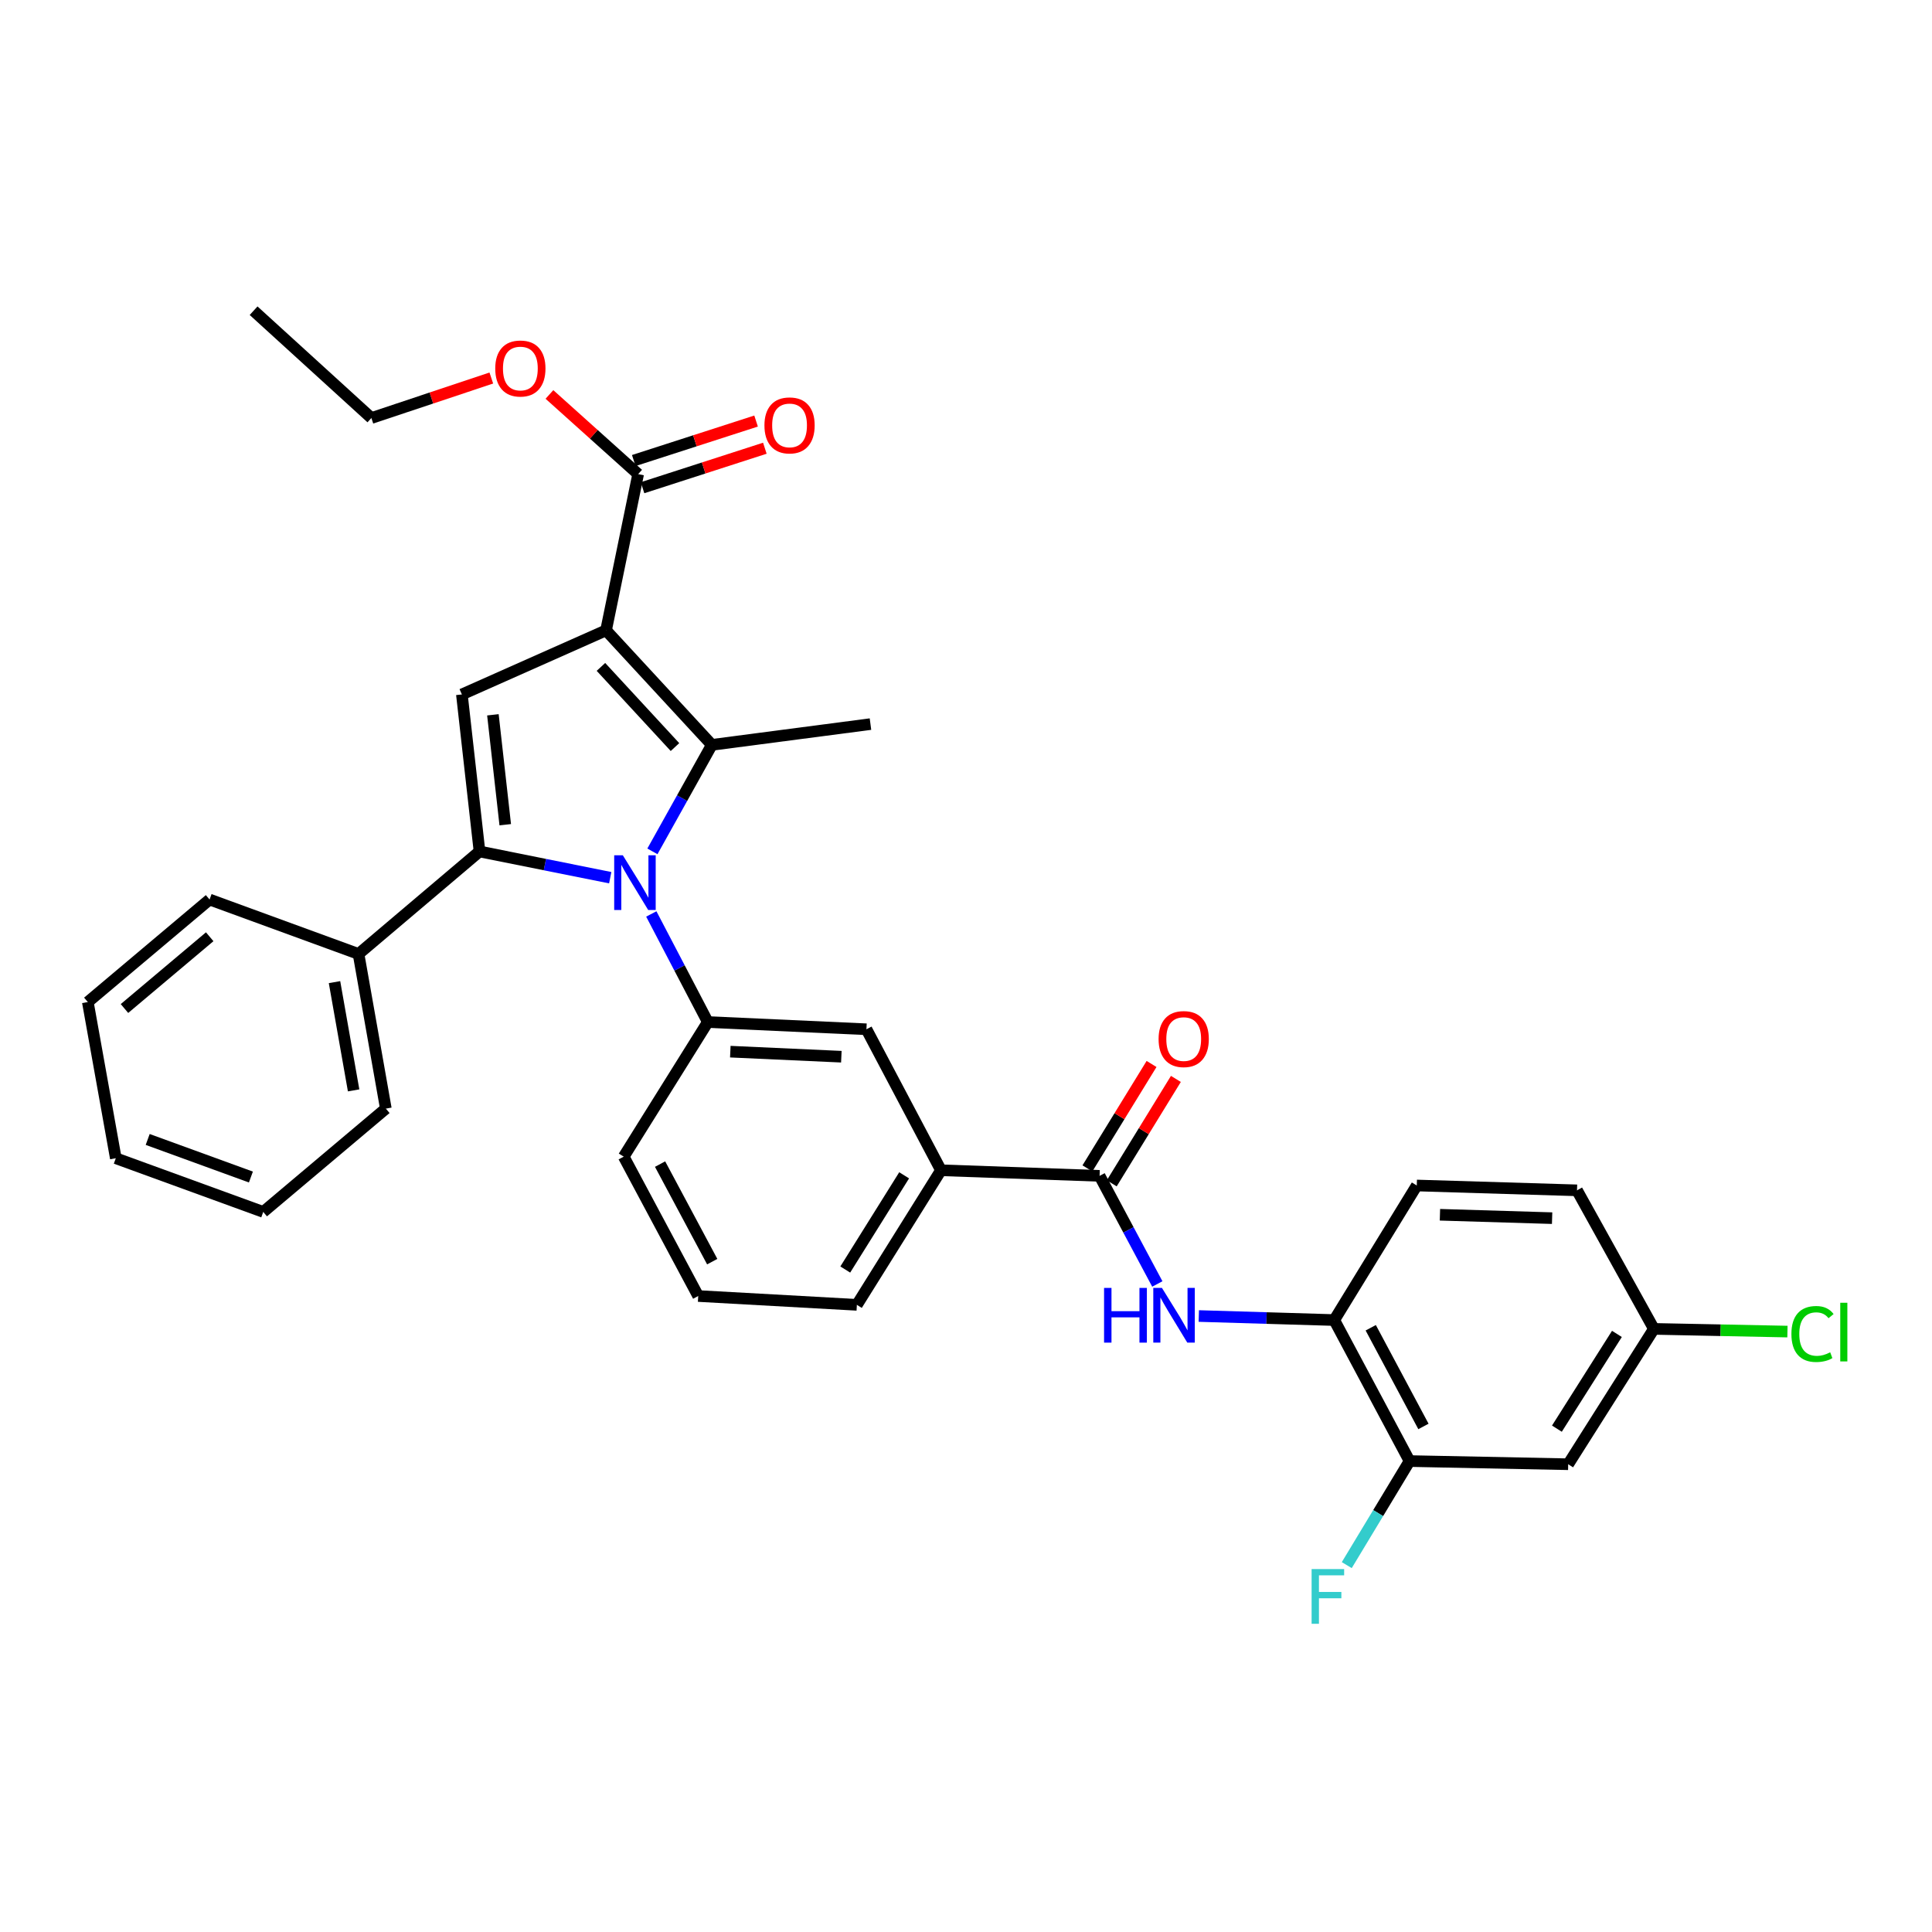 <?xml version='1.0' encoding='iso-8859-1'?>
<svg version='1.1' baseProfile='full'
              xmlns='http://www.w3.org/2000/svg'
                      xmlns:rdkit='http://www.rdkit.org/xml'
                      xmlns:xlink='http://www.w3.org/1999/xlink'
                  xml:space='preserve'
width='1000px' height='1000px' viewBox='0 0 1000 1000'>
<!-- END OF HEADER -->
<rect style='opacity:1.0;fill:#FFFFFF;stroke:none' width='1000' height='1000' x='0' y='0'> </rect>
<path class='bond-1' d='M 313.692,326.27 L 368.442,385.545' style='fill:none;fill-rule:evenodd;stroke:#000000;stroke-width:6px;stroke-linecap:butt;stroke-linejoin:miter;stroke-opacity:1' />
<path class='bond-1' d='M 311.046,345.191 L 349.371,386.683' style='fill:none;fill-rule:evenodd;stroke:#000000;stroke-width:6px;stroke-linecap:butt;stroke-linejoin:miter;stroke-opacity:1' />
<path class='bond-3' d='M 313.692,326.27 L 239.069,359.439' style='fill:none;fill-rule:evenodd;stroke:#000000;stroke-width:6px;stroke-linecap:butt;stroke-linejoin:miter;stroke-opacity:1' />
<path class='bond-6' d='M 313.692,326.27 L 330.305,245.407' style='fill:none;fill-rule:evenodd;stroke:#000000;stroke-width:6px;stroke-linecap:butt;stroke-linejoin:miter;stroke-opacity:1' />
<path class='bond-0' d='M 337.686,440.664 L 353.064,413.105' style='fill:none;fill-rule:evenodd;stroke:#0000FF;stroke-width:6px;stroke-linecap:butt;stroke-linejoin:miter;stroke-opacity:1' />
<path class='bond-0' d='M 353.064,413.105 L 368.442,385.545' style='fill:none;fill-rule:evenodd;stroke:#000000;stroke-width:6px;stroke-linecap:butt;stroke-linejoin:miter;stroke-opacity:1' />
<path class='bond-4' d='M 337.113,473.061 L 351.739,501.035' style='fill:none;fill-rule:evenodd;stroke:#0000FF;stroke-width:6px;stroke-linecap:butt;stroke-linejoin:miter;stroke-opacity:1' />
<path class='bond-4' d='M 351.739,501.035 L 366.364,529.009' style='fill:none;fill-rule:evenodd;stroke:#000000;stroke-width:6px;stroke-linecap:butt;stroke-linejoin:miter;stroke-opacity:1' />
<path class='bond-33' d='M 315.855,454.298 L 282.024,447.506' style='fill:none;fill-rule:evenodd;stroke:#0000FF;stroke-width:6px;stroke-linecap:butt;stroke-linejoin:miter;stroke-opacity:1' />
<path class='bond-33' d='M 282.024,447.506 L 248.193,440.713' style='fill:none;fill-rule:evenodd;stroke:#000000;stroke-width:6px;stroke-linecap:butt;stroke-linejoin:miter;stroke-opacity:1' />
<path class='bond-18' d='M 368.442,385.545 L 450.554,374.795' style='fill:none;fill-rule:evenodd;stroke:#000000;stroke-width:6px;stroke-linecap:butt;stroke-linejoin:miter;stroke-opacity:1' />
<path class='bond-2' d='M 248.193,440.713 L 239.069,359.439' style='fill:none;fill-rule:evenodd;stroke:#000000;stroke-width:6px;stroke-linecap:butt;stroke-linejoin:miter;stroke-opacity:1' />
<path class='bond-2' d='M 261.514,426.873 L 255.127,369.981' style='fill:none;fill-rule:evenodd;stroke:#000000;stroke-width:6px;stroke-linecap:butt;stroke-linejoin:miter;stroke-opacity:1' />
<path class='bond-13' d='M 248.193,440.713 L 185.576,493.771' style='fill:none;fill-rule:evenodd;stroke:#000000;stroke-width:6px;stroke-linecap:butt;stroke-linejoin:miter;stroke-opacity:1' />
<path class='bond-9' d='M 366.364,529.009 L 448.468,532.745' style='fill:none;fill-rule:evenodd;stroke:#000000;stroke-width:6px;stroke-linecap:butt;stroke-linejoin:miter;stroke-opacity:1' />
<path class='bond-9' d='M 378.008,544.336 L 435.48,546.951' style='fill:none;fill-rule:evenodd;stroke:#000000;stroke-width:6px;stroke-linecap:butt;stroke-linejoin:miter;stroke-opacity:1' />
<path class='bond-22' d='M 366.364,529.009 L 322.832,598.68' style='fill:none;fill-rule:evenodd;stroke:#000000;stroke-width:6px;stroke-linecap:butt;stroke-linejoin:miter;stroke-opacity:1' />
<path class='bond-5' d='M 569.143,608.624 L 487.048,605.726' style='fill:none;fill-rule:evenodd;stroke:#000000;stroke-width:6px;stroke-linecap:butt;stroke-linejoin:miter;stroke-opacity:1' />
<path class='bond-7' d='M 569.143,608.624 L 584.086,636.601' style='fill:none;fill-rule:evenodd;stroke:#000000;stroke-width:6px;stroke-linecap:butt;stroke-linejoin:miter;stroke-opacity:1' />
<path class='bond-7' d='M 584.086,636.601 L 599.028,664.578' style='fill:none;fill-rule:evenodd;stroke:#0000FF;stroke-width:6px;stroke-linecap:butt;stroke-linejoin:miter;stroke-opacity:1' />
<path class='bond-14' d='M 575.441,612.493 L 592.04,585.469' style='fill:none;fill-rule:evenodd;stroke:#000000;stroke-width:6px;stroke-linecap:butt;stroke-linejoin:miter;stroke-opacity:1' />
<path class='bond-14' d='M 592.04,585.469 L 608.638,558.446' style='fill:none;fill-rule:evenodd;stroke:#FF0000;stroke-width:6px;stroke-linecap:butt;stroke-linejoin:miter;stroke-opacity:1' />
<path class='bond-14' d='M 562.846,604.756 L 579.444,577.733' style='fill:none;fill-rule:evenodd;stroke:#000000;stroke-width:6px;stroke-linecap:butt;stroke-linejoin:miter;stroke-opacity:1' />
<path class='bond-14' d='M 579.444,577.733 L 596.042,550.71' style='fill:none;fill-rule:evenodd;stroke:#FF0000;stroke-width:6px;stroke-linecap:butt;stroke-linejoin:miter;stroke-opacity:1' />
<path class='bond-15' d='M 332.576,252.44 L 364.23,242.22' style='fill:none;fill-rule:evenodd;stroke:#000000;stroke-width:6px;stroke-linecap:butt;stroke-linejoin:miter;stroke-opacity:1' />
<path class='bond-15' d='M 364.23,242.22 L 395.884,232' style='fill:none;fill-rule:evenodd;stroke:#FF0000;stroke-width:6px;stroke-linecap:butt;stroke-linejoin:miter;stroke-opacity:1' />
<path class='bond-15' d='M 328.034,238.373 L 359.689,228.154' style='fill:none;fill-rule:evenodd;stroke:#000000;stroke-width:6px;stroke-linecap:butt;stroke-linejoin:miter;stroke-opacity:1' />
<path class='bond-15' d='M 359.689,228.154 L 391.343,217.934' style='fill:none;fill-rule:evenodd;stroke:#FF0000;stroke-width:6px;stroke-linecap:butt;stroke-linejoin:miter;stroke-opacity:1' />
<path class='bond-20' d='M 330.305,245.407 L 307.346,224.789' style='fill:none;fill-rule:evenodd;stroke:#000000;stroke-width:6px;stroke-linecap:butt;stroke-linejoin:miter;stroke-opacity:1' />
<path class='bond-20' d='M 307.346,224.789 L 284.387,204.171' style='fill:none;fill-rule:evenodd;stroke:#FF0000;stroke-width:6px;stroke-linecap:butt;stroke-linejoin:miter;stroke-opacity:1' />
<path class='bond-8' d='M 620.497,681.167 L 655.552,682.215' style='fill:none;fill-rule:evenodd;stroke:#0000FF;stroke-width:6px;stroke-linecap:butt;stroke-linejoin:miter;stroke-opacity:1' />
<path class='bond-8' d='M 655.552,682.215 L 690.607,683.263' style='fill:none;fill-rule:evenodd;stroke:#000000;stroke-width:6px;stroke-linecap:butt;stroke-linejoin:miter;stroke-opacity:1' />
<path class='bond-11' d='M 690.607,683.263 L 729.582,756.244' style='fill:none;fill-rule:evenodd;stroke:#000000;stroke-width:6px;stroke-linecap:butt;stroke-linejoin:miter;stroke-opacity:1' />
<path class='bond-11' d='M 709.492,687.247 L 736.774,738.333' style='fill:none;fill-rule:evenodd;stroke:#000000;stroke-width:6px;stroke-linecap:butt;stroke-linejoin:miter;stroke-opacity:1' />
<path class='bond-16' d='M 690.607,683.263 L 733.318,613.609' style='fill:none;fill-rule:evenodd;stroke:#000000;stroke-width:6px;stroke-linecap:butt;stroke-linejoin:miter;stroke-opacity:1' />
<path class='bond-10' d='M 448.468,532.745 L 487.048,605.726' style='fill:none;fill-rule:evenodd;stroke:#000000;stroke-width:6px;stroke-linecap:butt;stroke-linejoin:miter;stroke-opacity:1' />
<path class='bond-35' d='M 487.048,605.726 L 443.516,675.388' style='fill:none;fill-rule:evenodd;stroke:#000000;stroke-width:6px;stroke-linecap:butt;stroke-linejoin:miter;stroke-opacity:1' />
<path class='bond-35' d='M 467.983,608.342 L 437.51,657.105' style='fill:none;fill-rule:evenodd;stroke:#000000;stroke-width:6px;stroke-linecap:butt;stroke-linejoin:miter;stroke-opacity:1' />
<path class='bond-12' d='M 729.582,756.244 L 811.686,757.886' style='fill:none;fill-rule:evenodd;stroke:#000000;stroke-width:6px;stroke-linecap:butt;stroke-linejoin:miter;stroke-opacity:1' />
<path class='bond-19' d='M 729.582,756.244 L 713.333,783.173' style='fill:none;fill-rule:evenodd;stroke:#000000;stroke-width:6px;stroke-linecap:butt;stroke-linejoin:miter;stroke-opacity:1' />
<path class='bond-19' d='M 713.333,783.173 L 697.084,810.103' style='fill:none;fill-rule:evenodd;stroke:#33CCCC;stroke-width:6px;stroke-linecap:butt;stroke-linejoin:miter;stroke-opacity:1' />
<path class='bond-36' d='M 811.686,757.886 L 856.055,687.829' style='fill:none;fill-rule:evenodd;stroke:#000000;stroke-width:6px;stroke-linecap:butt;stroke-linejoin:miter;stroke-opacity:1' />
<path class='bond-36' d='M 805.853,739.469 L 836.912,690.429' style='fill:none;fill-rule:evenodd;stroke:#000000;stroke-width:6px;stroke-linecap:butt;stroke-linejoin:miter;stroke-opacity:1' />
<path class='bond-26' d='M 185.576,493.771 L 199.709,573.814' style='fill:none;fill-rule:evenodd;stroke:#000000;stroke-width:6px;stroke-linecap:butt;stroke-linejoin:miter;stroke-opacity:1' />
<path class='bond-26' d='M 173.14,508.348 L 183.033,564.377' style='fill:none;fill-rule:evenodd;stroke:#000000;stroke-width:6px;stroke-linecap:butt;stroke-linejoin:miter;stroke-opacity:1' />
<path class='bond-27' d='M 185.576,493.771 L 108.474,465.596' style='fill:none;fill-rule:evenodd;stroke:#000000;stroke-width:6px;stroke-linecap:butt;stroke-linejoin:miter;stroke-opacity:1' />
<path class='bond-21' d='M 733.318,613.609 L 816.26,616.114' style='fill:none;fill-rule:evenodd;stroke:#000000;stroke-width:6px;stroke-linecap:butt;stroke-linejoin:miter;stroke-opacity:1' />
<path class='bond-21' d='M 745.313,628.76 L 803.372,630.513' style='fill:none;fill-rule:evenodd;stroke:#000000;stroke-width:6px;stroke-linecap:butt;stroke-linejoin:miter;stroke-opacity:1' />
<path class='bond-17' d='M 856.055,687.829 L 816.26,616.114' style='fill:none;fill-rule:evenodd;stroke:#000000;stroke-width:6px;stroke-linecap:butt;stroke-linejoin:miter;stroke-opacity:1' />
<path class='bond-23' d='M 856.055,687.829 L 890.616,688.528' style='fill:none;fill-rule:evenodd;stroke:#000000;stroke-width:6px;stroke-linecap:butt;stroke-linejoin:miter;stroke-opacity:1' />
<path class='bond-23' d='M 890.616,688.528 L 925.178,689.226' style='fill:none;fill-rule:evenodd;stroke:#00CC00;stroke-width:6px;stroke-linecap:butt;stroke-linejoin:miter;stroke-opacity:1' />
<path class='bond-28' d='M 254.307,195.669 L 223.267,206.019' style='fill:none;fill-rule:evenodd;stroke:#FF0000;stroke-width:6px;stroke-linecap:butt;stroke-linejoin:miter;stroke-opacity:1' />
<path class='bond-28' d='M 223.267,206.019 L 192.228,216.369' style='fill:none;fill-rule:evenodd;stroke:#000000;stroke-width:6px;stroke-linecap:butt;stroke-linejoin:miter;stroke-opacity:1' />
<path class='bond-25' d='M 322.832,598.68 L 361.396,670.822' style='fill:none;fill-rule:evenodd;stroke:#000000;stroke-width:6px;stroke-linecap:butt;stroke-linejoin:miter;stroke-opacity:1' />
<path class='bond-25' d='M 341.653,602.533 L 368.647,653.032' style='fill:none;fill-rule:evenodd;stroke:#000000;stroke-width:6px;stroke-linecap:butt;stroke-linejoin:miter;stroke-opacity:1' />
<path class='bond-24' d='M 443.516,675.388 L 361.396,670.822' style='fill:none;fill-rule:evenodd;stroke:#000000;stroke-width:6px;stroke-linecap:butt;stroke-linejoin:miter;stroke-opacity:1' />
<path class='bond-30' d='M 199.709,573.814 L 136.255,627.29' style='fill:none;fill-rule:evenodd;stroke:#000000;stroke-width:6px;stroke-linecap:butt;stroke-linejoin:miter;stroke-opacity:1' />
<path class='bond-31' d='M 108.474,465.596 L 45.455,518.662' style='fill:none;fill-rule:evenodd;stroke:#000000;stroke-width:6px;stroke-linecap:butt;stroke-linejoin:miter;stroke-opacity:1' />
<path class='bond-31' d='M 108.542,484.862 L 64.428,522.009' style='fill:none;fill-rule:evenodd;stroke:#000000;stroke-width:6px;stroke-linecap:butt;stroke-linejoin:miter;stroke-opacity:1' />
<path class='bond-29' d='M 192.228,216.369 L 131.262,160.823' style='fill:none;fill-rule:evenodd;stroke:#000000;stroke-width:6px;stroke-linecap:butt;stroke-linejoin:miter;stroke-opacity:1' />
<path class='bond-34' d='M 136.255,627.29 L 59.941,599.501' style='fill:none;fill-rule:evenodd;stroke:#000000;stroke-width:6px;stroke-linecap:butt;stroke-linejoin:miter;stroke-opacity:1' />
<path class='bond-34' d='M 129.865,609.232 L 76.445,589.78' style='fill:none;fill-rule:evenodd;stroke:#000000;stroke-width:6px;stroke-linecap:butt;stroke-linejoin:miter;stroke-opacity:1' />
<path class='bond-32' d='M 45.455,518.662 L 59.941,599.501' style='fill:none;fill-rule:evenodd;stroke:#000000;stroke-width:6px;stroke-linecap:butt;stroke-linejoin:miter;stroke-opacity:1' />
<path  class='atom-1' d='M 322.386 442.706
L 331.666 457.706
Q 332.586 459.186, 334.066 461.866
Q 335.546 464.546, 335.626 464.706
L 335.626 442.706
L 339.386 442.706
L 339.386 471.026
L 335.506 471.026
L 325.546 454.626
Q 324.386 452.706, 323.146 450.506
Q 321.946 448.306, 321.586 447.626
L 321.586 471.026
L 317.906 471.026
L 317.906 442.706
L 322.386 442.706
' fill='#0000FF'/>
<path  class='atom-8' d='M 571.462 666.623
L 575.302 666.623
L 575.302 678.663
L 589.782 678.663
L 589.782 666.623
L 593.622 666.623
L 593.622 694.943
L 589.782 694.943
L 589.782 681.863
L 575.302 681.863
L 575.302 694.943
L 571.462 694.943
L 571.462 666.623
' fill='#0000FF'/>
<path  class='atom-8' d='M 601.422 666.623
L 610.702 681.623
Q 611.622 683.103, 613.102 685.783
Q 614.582 688.463, 614.662 688.623
L 614.662 666.623
L 618.422 666.623
L 618.422 694.943
L 614.542 694.943
L 604.582 678.543
Q 603.422 676.623, 602.182 674.423
Q 600.982 672.223, 600.622 671.543
L 600.622 694.943
L 596.942 694.943
L 596.942 666.623
L 601.422 666.623
' fill='#0000FF'/>
<path  class='atom-15' d='M 599.684 537.818
Q 599.684 531.018, 603.044 527.218
Q 606.404 523.418, 612.684 523.418
Q 618.964 523.418, 622.324 527.218
Q 625.684 531.018, 625.684 537.818
Q 625.684 544.698, 622.284 548.618
Q 618.884 552.498, 612.684 552.498
Q 606.444 552.498, 603.044 548.618
Q 599.684 544.738, 599.684 537.818
M 612.684 549.298
Q 617.004 549.298, 619.324 546.418
Q 621.684 543.498, 621.684 537.818
Q 621.684 532.258, 619.324 529.458
Q 617.004 526.618, 612.684 526.618
Q 608.364 526.618, 606.004 529.418
Q 603.684 532.218, 603.684 537.818
Q 603.684 543.538, 606.004 546.418
Q 608.364 549.298, 612.684 549.298
' fill='#FF0000'/>
<path  class='atom-16' d='M 395.672 220.185
Q 395.672 213.385, 399.032 209.585
Q 402.392 205.785, 408.672 205.785
Q 414.952 205.785, 418.312 209.585
Q 421.672 213.385, 421.672 220.185
Q 421.672 227.065, 418.272 230.985
Q 414.872 234.865, 408.672 234.865
Q 402.432 234.865, 399.032 230.985
Q 395.672 227.105, 395.672 220.185
M 408.672 231.665
Q 412.992 231.665, 415.312 228.785
Q 417.672 225.865, 417.672 220.185
Q 417.672 214.625, 415.312 211.825
Q 412.992 208.985, 408.672 208.985
Q 404.352 208.985, 401.992 211.785
Q 399.672 214.585, 399.672 220.185
Q 399.672 225.905, 401.992 228.785
Q 404.352 231.665, 408.672 231.665
' fill='#FF0000'/>
<path  class='atom-20' d='M 678.886 812.149
L 695.726 812.149
L 695.726 815.389
L 682.686 815.389
L 682.686 823.989
L 694.286 823.989
L 694.286 827.269
L 682.686 827.269
L 682.686 840.469
L 678.886 840.469
L 678.886 812.149
' fill='#33CCCC'/>
<path  class='atom-21' d='M 256.339 190.737
Q 256.339 183.937, 259.699 180.137
Q 263.059 176.337, 269.339 176.337
Q 275.619 176.337, 278.979 180.137
Q 282.339 183.937, 282.339 190.737
Q 282.339 197.617, 278.939 201.537
Q 275.539 205.417, 269.339 205.417
Q 263.099 205.417, 259.699 201.537
Q 256.339 197.657, 256.339 190.737
M 269.339 202.217
Q 273.659 202.217, 275.979 199.337
Q 278.339 196.417, 278.339 190.737
Q 278.339 185.177, 275.979 182.377
Q 273.659 179.537, 269.339 179.537
Q 265.019 179.537, 262.659 182.337
Q 260.339 185.137, 260.339 190.737
Q 260.339 196.457, 262.659 199.337
Q 265.019 202.217, 269.339 202.217
' fill='#FF0000'/>
<path  class='atom-24' d='M 927.231 690.468
Q 927.231 683.428, 930.511 679.748
Q 933.831 676.028, 940.111 676.028
Q 945.951 676.028, 949.071 680.148
L 946.431 682.308
Q 944.151 679.308, 940.111 679.308
Q 935.831 679.308, 933.551 682.188
Q 931.311 685.028, 931.311 690.468
Q 931.311 696.068, 933.631 698.948
Q 935.991 701.828, 940.551 701.828
Q 943.671 701.828, 947.311 699.948
L 948.431 702.948
Q 946.951 703.908, 944.711 704.468
Q 942.471 705.028, 939.991 705.028
Q 933.831 705.028, 930.511 701.268
Q 927.231 697.508, 927.231 690.468
' fill='#00CC00'/>
<path  class='atom-24' d='M 952.511 674.308
L 956.191 674.308
L 956.191 704.668
L 952.511 704.668
L 952.511 674.308
' fill='#00CC00'/>
</svg>
